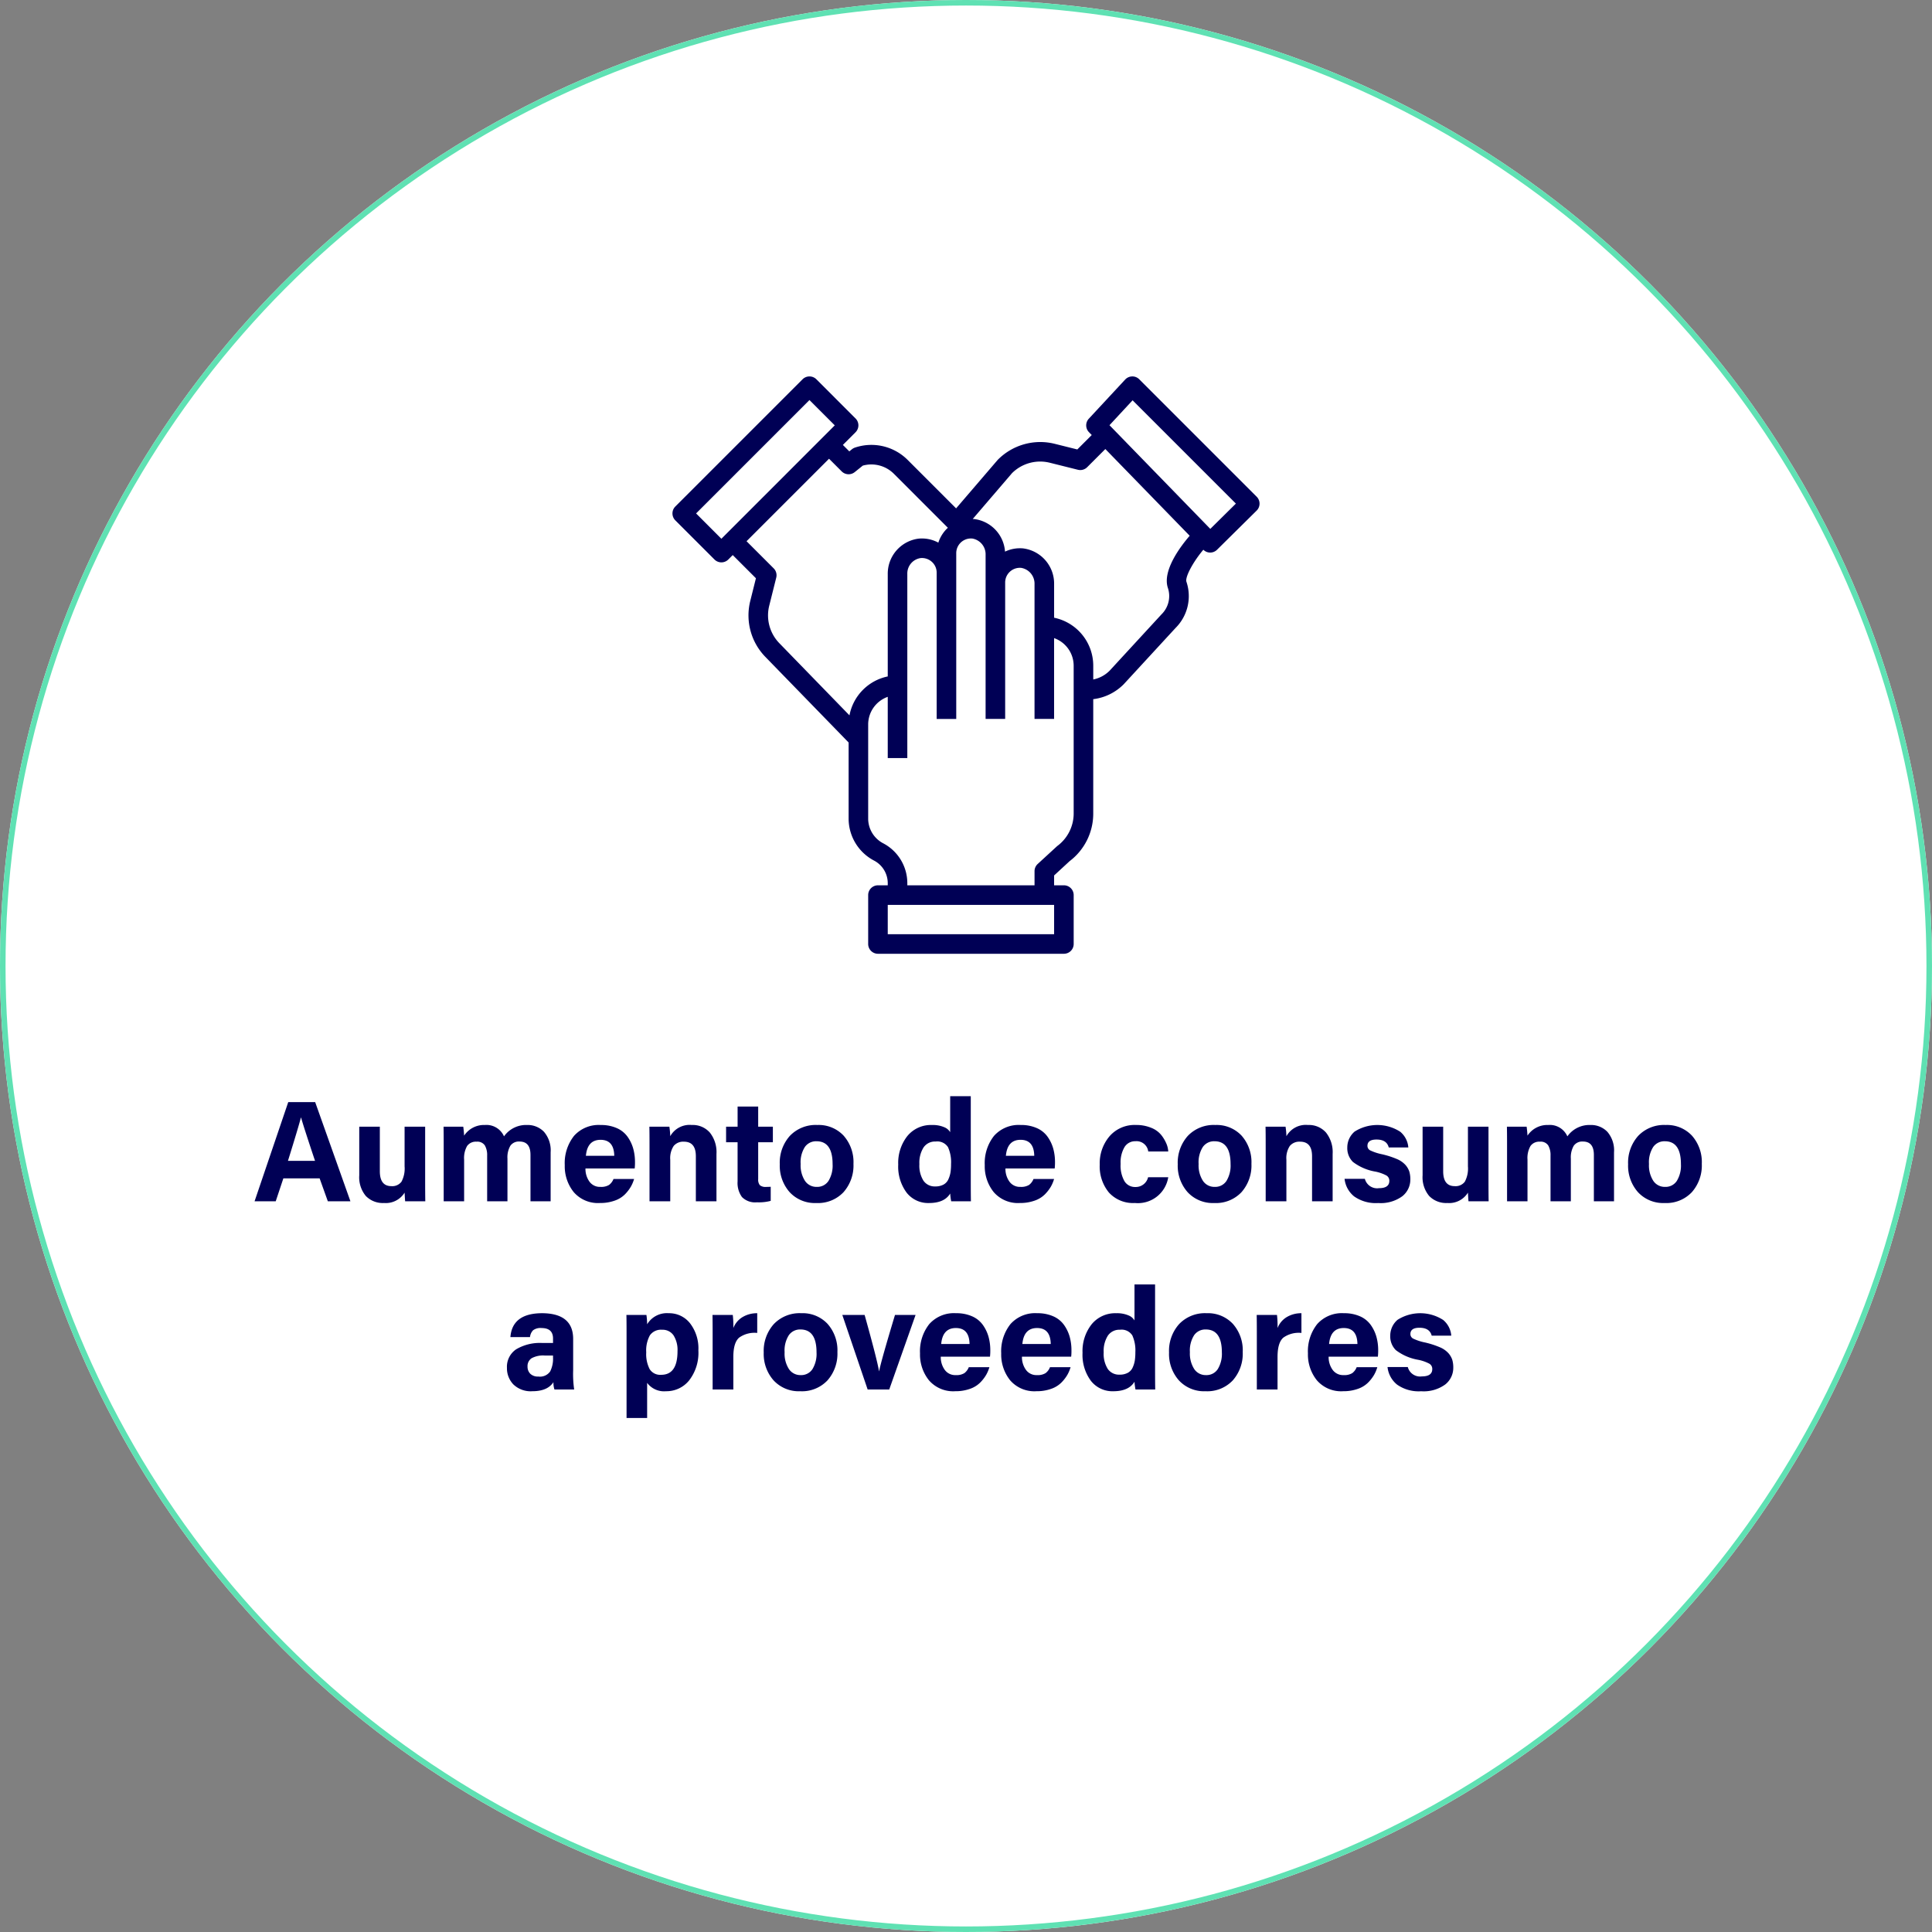 <svg xmlns="http://www.w3.org/2000/svg" width="349" height="349" viewBox="0 0 349 349">
  <rect x="0" y="0" width="349" height="349" fill="#808080" stroke="none"/>
  <g id="c_efecto_02" transform="translate(-6897 -12438)">
    <g id="Elipse_82" data-name="Elipse 82" transform="translate(6897 12438)" fill="#fff" stroke="#5fe1b3" stroke-width="1">
      <circle cx="174.5" cy="174.5" r="174.5" stroke="none"/>
      <circle cx="174.5" cy="174.5" r="174" fill="none"/>
    </g>
    <path id="Trazado_41480" data-name="Trazado 41480" d="M18.238,22.866H11.686L10.308,27H6.486L12.57,9.086h4.862L23.8,27H19.72Zm-5.72-3.172h4.888q-2.054-6.136-2.522-7.826h-.026Q14.442,13.506,12.518,19.694ZM37.3,13.532V23.1q0,2.7.026,3.9h-3.64q-.026-.208-.1-1.56a3.987,3.987,0,0,1-3.718,1.872,4.267,4.267,0,0,1-3.289-1.274,5.276,5.276,0,0,1-1.183-3.718V13.532h3.718v8.034q0,2.7,2.08,2.7a2.071,2.071,0,0,0,1.833-.806,5.039,5.039,0,0,0,.559-2.756V13.532ZM40.65,27V17.016q0-2.314-.026-3.484h3.562q.1.728.156,1.612a4.284,4.284,0,0,1,3.744-1.924,3.458,3.458,0,0,1,3.458,2.054A4.876,4.876,0,0,1,55.7,13.22a4.084,4.084,0,0,1,3.068,1.235,5.134,5.134,0,0,1,1.2,3.7V27h-3.64V18.628q0-2.418-1.976-2.418a1.865,1.865,0,0,0-1.664.767,4.186,4.186,0,0,0-.52,2.327V27H48.5V18.758a3.509,3.509,0,0,0-.416-1.846,1.626,1.626,0,0,0-1.508-.676,1.934,1.934,0,0,0-1.69.767,4.37,4.37,0,0,0-.546,2.483V27Zm34.5-5.928H66.26a3.919,3.919,0,0,0,.7,2.353,2.319,2.319,0,0,0,2,.975,2.731,2.731,0,0,0,1.56-.351,2.476,2.476,0,0,0,.806-1.079h3.718a6.313,6.313,0,0,1-.585,1.391A7.056,7.056,0,0,1,73.4,25.739a4.852,4.852,0,0,1-1.859,1.144,7.668,7.668,0,0,1-2.652.429,5.781,5.781,0,0,1-4.758-1.976,7.441,7.441,0,0,1-1.612-4.862A7.925,7.925,0,0,1,64.18,15.2a5.967,5.967,0,0,1,4.836-1.976,6.976,6.976,0,0,1,2.9.559,4.68,4.68,0,0,1,1.937,1.547,6.925,6.925,0,0,1,1.027,2.132,9.006,9.006,0,0,1,.325,2.47A9.348,9.348,0,0,1,75.152,21.072Zm-8.814-2.288H71.46Q71.408,15.9,68.99,15.9,66.6,15.9,66.338,18.784ZM77.83,27V16.938q0-2.392-.026-3.406h3.614a13.534,13.534,0,0,1,.156,1.716,4.006,4.006,0,0,1,3.9-2.028,4.1,4.1,0,0,1,3.25,1.365,5.673,5.673,0,0,1,1.2,3.861V27H86.2V18.862q0-2.626-2.158-2.626A2.24,2.24,0,0,0,82.2,17a3.991,3.991,0,0,0-.624,2.509V27ZM91.662,16.34V13.532h2.08V9.892H97.46v3.64h2.652V16.34H97.46V23a1.568,1.568,0,0,0,.3,1.092,1.562,1.562,0,0,0,1.131.312q.572,0,.832-.026v2.548a8.3,8.3,0,0,1-2.5.26,3.335,3.335,0,0,1-2.691-.949,4.311,4.311,0,0,1-.793-2.821V16.34Zm16.484-3.12a6.156,6.156,0,0,1,4.745,1.924,7.2,7.2,0,0,1,1.781,5.1,7.278,7.278,0,0,1-1.794,5.109,6.325,6.325,0,0,1-4.914,1.963,6.189,6.189,0,0,1-4.823-1.963,7.2,7.2,0,0,1-1.781-5.031,7.252,7.252,0,0,1,1.82-5.135A6.44,6.44,0,0,1,108.146,13.22Zm-.156,2.938a2.472,2.472,0,0,0-2.093,1.027,5.124,5.124,0,0,0-.767,3.081,5.162,5.162,0,0,0,.78,3.042,2.481,2.481,0,0,0,2.132,1.092,2.417,2.417,0,0,0,2.119-1.079,5.3,5.3,0,0,0,.741-3.029Q110.9,16.158,107.99,16.158ZM132.144,8.02h3.718V23.308q0,2.47.026,3.692h-3.562a10.273,10.273,0,0,1-.182-1.4q-1.04,1.716-3.822,1.716a4.924,4.924,0,0,1-4.056-1.885,7.865,7.865,0,0,1-1.508-5.057,7.813,7.813,0,0,1,1.651-5.161,5.493,5.493,0,0,1,4.459-1.989,5.186,5.186,0,0,1,2.184.39,2.194,2.194,0,0,1,1.092.91ZM126.58,20.292a5.1,5.1,0,0,0,.741,3,2.455,2.455,0,0,0,2.119,1.027,3.034,3.034,0,0,0,1.508-.338,2.05,2.05,0,0,0,.884-.988,4.932,4.932,0,0,0,.377-1.274,10.215,10.215,0,0,0,.091-1.456,6.63,6.63,0,0,0-.546-3.029,2.294,2.294,0,0,0-2.236-1.027,2.509,2.509,0,0,0-2.184,1.066A5.17,5.17,0,0,0,126.58,20.292Zm24.44.78h-8.892a3.919,3.919,0,0,0,.7,2.353,2.319,2.319,0,0,0,2,.975,2.731,2.731,0,0,0,1.56-.351,2.476,2.476,0,0,0,.806-1.079h3.718a6.313,6.313,0,0,1-.585,1.391,7.055,7.055,0,0,1-1.066,1.378,4.852,4.852,0,0,1-1.859,1.144,7.668,7.668,0,0,1-2.652.429A5.781,5.781,0,0,1,140,25.336a7.441,7.441,0,0,1-1.612-4.862,7.925,7.925,0,0,1,1.664-5.278,5.967,5.967,0,0,1,4.836-1.976,6.976,6.976,0,0,1,2.9.559,4.68,4.68,0,0,1,1.937,1.547,6.924,6.924,0,0,1,1.027,2.132,9.006,9.006,0,0,1,.325,2.47A9.346,9.346,0,0,1,151.02,21.072Zm-8.814-2.288h5.122q-.052-2.886-2.47-2.886Q142.466,15.9,142.206,18.784Zm25.688,3.874h3.64a5.547,5.547,0,0,1-6.032,4.654,5.886,5.886,0,0,1-4.693-1.9,7.413,7.413,0,0,1-1.651-5.044,7.525,7.525,0,0,1,1.768-5.109,5.975,5.975,0,0,1,4.758-2.041,7.022,7.022,0,0,1,2.795.52,4.4,4.4,0,0,1,1.82,1.326,6.831,6.831,0,0,1,.91,1.547A4.181,4.181,0,0,1,171.534,18H167.92a2.126,2.126,0,0,0-2.314-1.846,2.235,2.235,0,0,0-1.976,1.066,5.467,5.467,0,0,0-.7,3.016,5.675,5.675,0,0,0,.7,3.146,2.226,2.226,0,0,0,1.95,1.04A2.294,2.294,0,0,0,167.894,22.658Zm12.142-9.438a6.156,6.156,0,0,1,4.745,1.924,7.2,7.2,0,0,1,1.781,5.1,7.278,7.278,0,0,1-1.794,5.109,6.325,6.325,0,0,1-4.914,1.963,6.189,6.189,0,0,1-4.823-1.963,7.2,7.2,0,0,1-1.781-5.031,7.252,7.252,0,0,1,1.82-5.135A6.44,6.44,0,0,1,180.036,13.22Zm-.156,2.938a2.472,2.472,0,0,0-2.093,1.027,5.124,5.124,0,0,0-.767,3.081,5.162,5.162,0,0,0,.78,3.042,2.481,2.481,0,0,0,2.132,1.092,2.417,2.417,0,0,0,2.119-1.079,5.3,5.3,0,0,0,.741-3.029Q182.792,16.158,179.88,16.158ZM189.136,27V16.938q0-2.392-.026-3.406h3.614a13.535,13.535,0,0,1,.156,1.716,4.006,4.006,0,0,1,3.9-2.028,4.1,4.1,0,0,1,3.25,1.365,5.673,5.673,0,0,1,1.2,3.861V27h-3.718V18.862q0-2.626-2.158-2.626A2.24,2.24,0,0,0,193.5,17a3.991,3.991,0,0,0-.624,2.509V27Zm14.248-4.056h3.666a2.291,2.291,0,0,0,2.548,1.69q1.872,0,1.872-1.326a1.082,1.082,0,0,0-.52-.962,7.308,7.308,0,0,0-1.976-.7,9.263,9.263,0,0,1-4.082-1.755,3.477,3.477,0,0,1-1.014-2.587,3.765,3.765,0,0,1,1.313-2.886,7.65,7.65,0,0,1,8.255.026,4.1,4.1,0,0,1,1.456,2.834h-3.536q-.364-1.43-2.21-1.43-1.638,0-1.638,1.144a.915.915,0,0,0,.507.819,9.156,9.156,0,0,0,2.093.689,15.718,15.718,0,0,1,2.691.858,4.353,4.353,0,0,1,1.573,1.079,3.473,3.473,0,0,1,.7,1.2,4.812,4.812,0,0,1,.182,1.417,3.815,3.815,0,0,1-1.456,3.042,6.619,6.619,0,0,1-4.342,1.222,6.778,6.778,0,0,1-4.355-1.2A4.726,4.726,0,0,1,203.384,22.944Zm26-9.412V23.1q0,2.7.026,3.9h-3.64q-.026-.208-.1-1.56a3.987,3.987,0,0,1-3.718,1.872,4.267,4.267,0,0,1-3.289-1.274,5.276,5.276,0,0,1-1.183-3.718V13.532h3.718v8.034q0,2.7,2.08,2.7a2.071,2.071,0,0,0,1.833-.806,5.039,5.039,0,0,0,.559-2.756V13.532ZM232.738,27V17.016q0-2.314-.026-3.484h3.562q.1.728.156,1.612a4.284,4.284,0,0,1,3.744-1.924,3.458,3.458,0,0,1,3.458,2.054,4.876,4.876,0,0,1,4.16-2.054,4.084,4.084,0,0,1,3.068,1.235,5.134,5.134,0,0,1,1.2,3.7V27h-3.64V18.628q0-2.418-1.976-2.418a1.865,1.865,0,0,0-1.664.767,4.186,4.186,0,0,0-.52,2.327V27H240.59V18.758a3.509,3.509,0,0,0-.416-1.846,1.626,1.626,0,0,0-1.508-.676,1.934,1.934,0,0,0-1.69.767,4.37,4.37,0,0,0-.546,2.483V27ZM261.39,13.22a6.156,6.156,0,0,1,4.745,1.924,7.2,7.2,0,0,1,1.781,5.1,7.278,7.278,0,0,1-1.794,5.109,6.325,6.325,0,0,1-4.914,1.963,6.189,6.189,0,0,1-4.823-1.963,7.2,7.2,0,0,1-1.781-5.031,7.252,7.252,0,0,1,1.82-5.135A6.44,6.44,0,0,1,261.39,13.22Zm-.156,2.938a2.472,2.472,0,0,0-2.093,1.027,5.124,5.124,0,0,0-.767,3.081,5.162,5.162,0,0,0,.78,3.042,2.481,2.481,0,0,0,2.132,1.092,2.417,2.417,0,0,0,2.119-1.079,5.3,5.3,0,0,0,.741-3.029Q264.146,16.158,261.234,16.158ZM64.037,51.874v5.642A19.441,19.441,0,0,0,64.219,61H60.657a3.8,3.8,0,0,1-.182-1.326q-1.066,1.638-3.8,1.638a4.5,4.5,0,0,1-3.445-1.235A4.2,4.2,0,0,1,52.077,57.1a3.794,3.794,0,0,1,1.677-3.367A8.385,8.385,0,0,1,58.473,52.6H60.4V51.8q0-1.9-2.08-1.9a2.223,2.223,0,0,0-1.521.4,2.082,2.082,0,0,0-.559,1.235H52.7q.338-4.316,5.772-4.316Q64.037,47.272,64.037,51.874ZM60.4,55.228v-.364H58.889a4.334,4.334,0,0,0-2.366.494,1.7,1.7,0,0,0-.728,1.508,1.768,1.768,0,0,0,.494,1.287,1.944,1.944,0,0,0,1.456.507,2.246,2.246,0,0,0,2.132-.91A5.111,5.111,0,0,0,60.4,55.228Zm17,10.92H73.683V50.782q0-2.158-.026-3.25h3.614a12,12,0,0,1,.13,1.69,4.156,4.156,0,0,1,3.9-2,4.778,4.778,0,0,1,3.848,1.82,7.423,7.423,0,0,1,1.508,4.888,8.125,8.125,0,0,1-1.664,5.421,5.258,5.258,0,0,1-4.186,1.963A3.8,3.8,0,0,1,77.4,59.8Zm5.486-12.064a4.911,4.911,0,0,0-.715-2.86A2.373,2.373,0,0,0,80.1,50.21a2.438,2.438,0,0,0-2.2,1,5.669,5.669,0,0,0-.663,3.081,5.906,5.906,0,0,0,.624,3.042,2.25,2.25,0,0,0,2.08,1.014Q82.887,58.348,82.887,54.084ZM89.231,61V51.2q0-2.522-.026-3.666h3.666a17.341,17.341,0,0,1,.1,2.366,4.01,4.01,0,0,1,1.573-1.924,5.032,5.032,0,0,1,2.743-.754v3.562a4.775,4.775,0,0,0-3.263.845q-1.053.9-1.053,3.5V61Zm16.016-13.78a6.156,6.156,0,0,1,4.745,1.924,7.2,7.2,0,0,1,1.781,5.1,7.278,7.278,0,0,1-1.794,5.109,6.325,6.325,0,0,1-4.914,1.963,6.189,6.189,0,0,1-4.823-1.963,7.2,7.2,0,0,1-1.781-5.031,7.252,7.252,0,0,1,1.82-5.135A6.44,6.44,0,0,1,105.247,47.22Zm-.156,2.938A2.472,2.472,0,0,0,103,51.185a5.124,5.124,0,0,0-.767,3.081,5.162,5.162,0,0,0,.78,3.042,2.481,2.481,0,0,0,2.132,1.092,2.417,2.417,0,0,0,2.119-1.079A5.3,5.3,0,0,0,108,54.292Q108,50.158,105.091,50.158Zm7.566-2.626h4.03q2.288,8.19,2.6,10.166h.026q.26-1.534,2.86-10.166h3.718L121.133,61h-3.9Zm26.676,7.54h-8.892a3.919,3.919,0,0,0,.7,2.353,2.319,2.319,0,0,0,2,.975,2.731,2.731,0,0,0,1.56-.351,2.476,2.476,0,0,0,.806-1.079h3.718a6.314,6.314,0,0,1-.585,1.391,7.055,7.055,0,0,1-1.066,1.378,4.852,4.852,0,0,1-1.859,1.144,7.668,7.668,0,0,1-2.652.429,5.781,5.781,0,0,1-4.758-1.976,7.441,7.441,0,0,1-1.612-4.862,7.925,7.925,0,0,1,1.664-5.278A5.967,5.967,0,0,1,133.2,47.22a6.976,6.976,0,0,1,2.9.559,4.68,4.68,0,0,1,1.937,1.547,6.924,6.924,0,0,1,1.027,2.132,9.006,9.006,0,0,1,.325,2.47A9.346,9.346,0,0,1,139.333,55.072Zm-8.814-2.288h5.122q-.052-2.886-2.47-2.886Q130.779,49.9,130.519,52.784ZM154,55.072h-8.892a3.919,3.919,0,0,0,.7,2.353,2.319,2.319,0,0,0,2,.975,2.731,2.731,0,0,0,1.56-.351,2.476,2.476,0,0,0,.806-1.079h3.718a6.314,6.314,0,0,1-.585,1.391,7.055,7.055,0,0,1-1.066,1.378,4.852,4.852,0,0,1-1.859,1.144,7.668,7.668,0,0,1-2.652.429,5.781,5.781,0,0,1-4.758-1.976,7.441,7.441,0,0,1-1.612-4.862,7.925,7.925,0,0,1,1.664-5.278,5.967,5.967,0,0,1,4.836-1.976,6.976,6.976,0,0,1,2.9.559,4.68,4.68,0,0,1,1.937,1.547,6.924,6.924,0,0,1,1.027,2.132,9.006,9.006,0,0,1,.325,2.47A9.346,9.346,0,0,1,154,55.072Zm-8.814-2.288h5.122q-.052-2.886-2.47-2.886Q145.443,49.9,145.183,52.784ZM165.437,42.02h3.718V57.308q0,2.47.026,3.692h-3.562a10.276,10.276,0,0,1-.182-1.4q-1.04,1.716-3.822,1.716a4.924,4.924,0,0,1-4.056-1.885,7.865,7.865,0,0,1-1.508-5.057,7.813,7.813,0,0,1,1.651-5.161,5.493,5.493,0,0,1,4.459-1.989,5.186,5.186,0,0,1,2.184.39,2.194,2.194,0,0,1,1.092.91Zm-5.564,12.272a5.1,5.1,0,0,0,.741,3,2.455,2.455,0,0,0,2.119,1.027,3.034,3.034,0,0,0,1.508-.338,2.05,2.05,0,0,0,.884-.988,4.932,4.932,0,0,0,.377-1.274,10.218,10.218,0,0,0,.091-1.456,6.63,6.63,0,0,0-.546-3.029,2.294,2.294,0,0,0-2.236-1.027,2.509,2.509,0,0,0-2.184,1.066A5.17,5.17,0,0,0,159.873,54.292Zm18.59-7.072a6.156,6.156,0,0,1,4.745,1.924,7.2,7.2,0,0,1,1.781,5.1,7.278,7.278,0,0,1-1.794,5.109,6.325,6.325,0,0,1-4.914,1.963,6.189,6.189,0,0,1-4.823-1.963,7.2,7.2,0,0,1-1.781-5.031,7.252,7.252,0,0,1,1.82-5.135A6.44,6.44,0,0,1,178.463,47.22Zm-.156,2.938a2.472,2.472,0,0,0-2.093,1.027,5.124,5.124,0,0,0-.767,3.081,5.162,5.162,0,0,0,.78,3.042,2.481,2.481,0,0,0,2.132,1.092,2.417,2.417,0,0,0,2.119-1.079,5.3,5.3,0,0,0,.741-3.029Q181.219,50.158,178.307,50.158ZM187.537,61V51.2q0-2.522-.026-3.666h3.666a17.34,17.34,0,0,1,.1,2.366,4.01,4.01,0,0,1,1.573-1.924,5.032,5.032,0,0,1,2.743-.754v3.562a4.775,4.775,0,0,0-3.263.845q-1.053.9-1.053,3.5V61ZM209.4,55.072h-8.892a3.919,3.919,0,0,0,.7,2.353,2.319,2.319,0,0,0,2,.975,2.731,2.731,0,0,0,1.56-.351,2.476,2.476,0,0,0,.806-1.079H209.3a6.313,6.313,0,0,1-.585,1.391,7.055,7.055,0,0,1-1.066,1.378,4.852,4.852,0,0,1-1.859,1.144,7.668,7.668,0,0,1-2.652.429,5.781,5.781,0,0,1-4.758-1.976,7.441,7.441,0,0,1-1.612-4.862,7.925,7.925,0,0,1,1.664-5.278,5.967,5.967,0,0,1,4.836-1.976,6.976,6.976,0,0,1,2.9.559,4.68,4.68,0,0,1,1.937,1.547,6.924,6.924,0,0,1,1.027,2.132,9.006,9.006,0,0,1,.325,2.47A9.346,9.346,0,0,1,209.4,55.072Zm-8.814-2.288h5.122q-.052-2.886-2.47-2.886Q200.849,49.9,200.589,52.784Zm10.556,4.16h3.666a2.291,2.291,0,0,0,2.548,1.69q1.872,0,1.872-1.326a1.082,1.082,0,0,0-.52-.962,7.308,7.308,0,0,0-1.976-.7,9.263,9.263,0,0,1-4.082-1.755,3.477,3.477,0,0,1-1.014-2.587,3.765,3.765,0,0,1,1.313-2.886,7.65,7.65,0,0,1,8.255.026,4.1,4.1,0,0,1,1.456,2.834h-3.536q-.364-1.43-2.21-1.43-1.638,0-1.638,1.144a.915.915,0,0,0,.507.819,9.156,9.156,0,0,0,2.093.689,15.718,15.718,0,0,1,2.691.858,4.353,4.353,0,0,1,1.573,1.079,3.473,3.473,0,0,1,.7,1.2,4.812,4.812,0,0,1,.182,1.417,3.815,3.815,0,0,1-1.456,3.042,6.619,6.619,0,0,1-4.342,1.222,6.778,6.778,0,0,1-4.355-1.2A4.726,4.726,0,0,1,211.145,56.944Z" transform="translate(6936.5 12628)" fill="#005"/>
    <g id="efecto_02" transform="translate(7018.475 12502.023)">
      <g id="Grupo_4820" data-name="Grupo 4820" transform="translate(-0.001 3.975)">
        <path id="Trazado_40527" data-name="Trazado 40527" d="M105.543,25.714l-.008-.008h0L84.322,4.494a1.738,1.738,0,0,0-1.282-.518,1.763,1.763,0,0,0-1.262.565l-6.567,7.071a1.768,1.768,0,0,0,.028,2.436l.5.512-2.607,2.607L69.01,16.138a10.793,10.793,0,0,0-10.259,2.914l-7.514,8.757-8.731-8.731a9.273,9.273,0,0,0-9.529-2.251,1.8,1.8,0,0,0-.551.3l-.48.387L30.783,16.35l2.286-2.286a1.767,1.767,0,0,0,0-2.5h0L26,4.494a1.767,1.767,0,0,0-2.5,0h0L.517,27.475a1.767,1.767,0,0,0,0,2.5h0l7.071,7.071a1.767,1.767,0,0,0,2.5,0h0l.8-.8,4.189,4.189-1.029,4.119a10.746,10.746,0,0,0,2.8,10.151l14.974,15.4V83.93a8.57,8.57,0,0,0,4.623,7.52A4.617,4.617,0,0,1,38.89,95.53V95.9H37.122a1.767,1.767,0,0,0-1.768,1.766V106.5a1.767,1.767,0,0,0,1.766,1.768H70.709a1.767,1.767,0,0,0,1.768-1.766V97.666A1.767,1.767,0,0,0,70.711,95.9h-1.77V94.122l2.8-2.584a10.763,10.763,0,0,0,4.269-8.556V62.274a9.309,9.309,0,0,0,5.519-2.708l9.344-10.147a8.114,8.114,0,0,0,1.971-8.354c-.283-.852,1.239-3.642,3.054-5.782a1.763,1.763,0,0,0,1.216.512h.017a1.767,1.767,0,0,0,1.243-.511l7.152-7.071A1.767,1.767,0,0,0,105.543,25.714ZM8.838,33.3,4.267,28.724,24.748,8.243l4.571,4.571ZM31.975,65.2,19.362,52.223a7.214,7.214,0,0,1-1.887-6.812l1.272-5.089a1.764,1.764,0,0,0-.464-1.678l-4.9-4.9,14.9-14.9,2.286,2.286a1.769,1.769,0,0,0,2.358.128l1.452-1.169a5.754,5.754,0,0,1,5.628,1.483l9.745,9.745-.017.013A6.2,6.2,0,0,0,48.029,34a6.216,6.216,0,0,0-3.584-.72,6.381,6.381,0,0,0-5.555,6.408V58.17A8.861,8.861,0,0,0,31.975,65.2Zm36.966,39.538H38.89v-5.3H68.941Zm3.535-21.755a7.325,7.325,0,0,1-2.993,5.842l-3.506,3.221a1.767,1.767,0,0,0-.571,1.3V95.9H42.425v-.368a8.142,8.142,0,0,0-4.321-7.2,5.044,5.044,0,0,1-2.75-4.4v-17.1a5.294,5.294,0,0,1,3.535-4.977V72.918h3.535V39.683a2.818,2.818,0,0,1,2.372-2.89,2.665,2.665,0,0,1,2.058.672,2.623,2.623,0,0,1,.873,1.966V65.847h3.535V35.9a2.651,2.651,0,0,1,2.649-2.652q.123,0,.245.011a2.886,2.886,0,0,1,2.41,2.954V65.846H60.1V41.2a2.651,2.651,0,0,1,2.649-2.652q.123,0,.245.011a2.886,2.886,0,0,1,2.41,2.954V65.846h3.535v-14.6a5.294,5.294,0,0,1,3.535,4.977Zm17.018-40.8h0a4.634,4.634,0,0,1-1.169,4.787L78.981,57.119a5.774,5.774,0,0,1-2.969,1.6V56.224a8.854,8.854,0,0,0-7.071-8.661V41.511A6.4,6.4,0,0,0,63.3,35.036a6.289,6.289,0,0,0-3.227.587,6.365,6.365,0,0,0-5.612-5.89c-.075-.006-.149.008-.224,0l7.1-8.283a7.217,7.217,0,0,1,6.812-1.887l5.089,1.272a1.765,1.765,0,0,0,1.678-.464l3.28-3.28L93.432,32.757C91.8,34.65,88.449,39.049,89.494,42.184Zm7.663-10.667L78.945,12.787l4.174-4.5,18.66,18.66Z" transform="translate(0.001 -3.975)" fill="#005"/>
      </g>
    </g>
  </g>
</svg>
